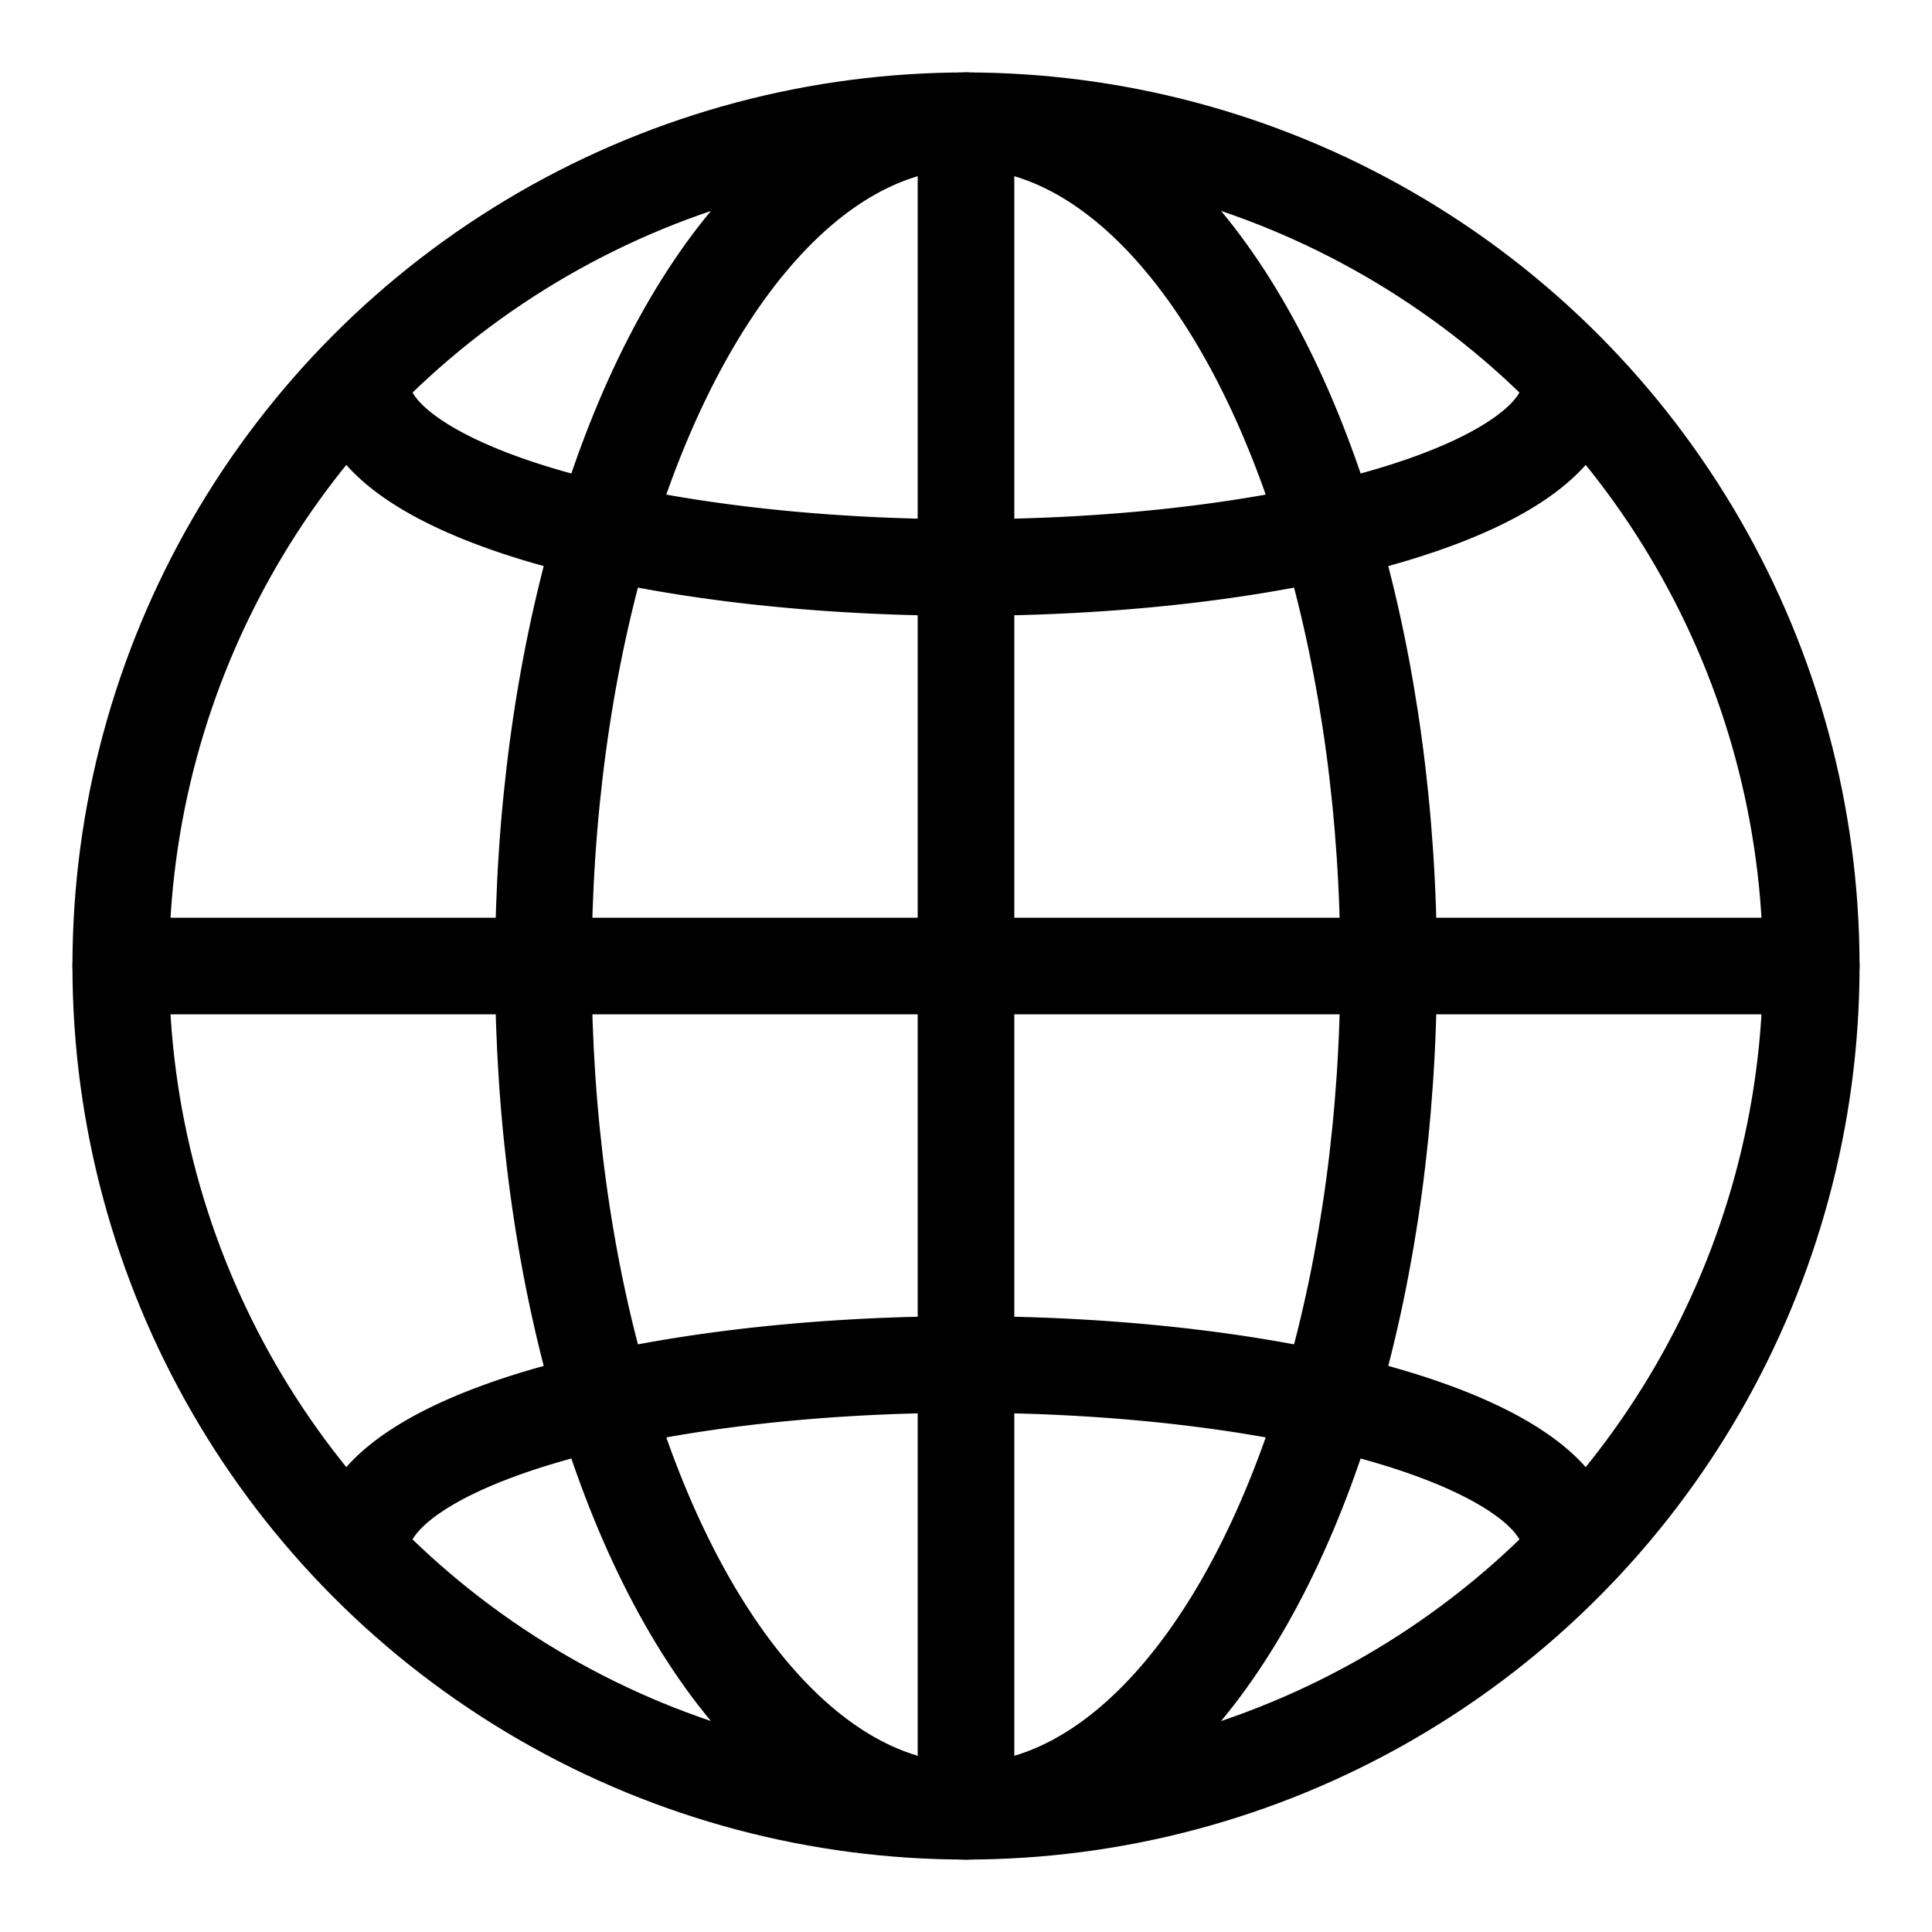 <svg viewBox="0 0 400 400" width="200" height="200" stroke-width="20" xmlns="http://www.w3.org/2000/svg" stroke-linecap="round" fill="none" stroke="black">
    <circle cx="200" cy="200" r="175"/>
    <line x1="200" x2="200" y1="25" y2="375" />
    <line x1="25" x2="375" y1="200" y2="200" />
    <ellipse cx="200" cy="200" rx="87.5" ry="175" />
    <path d="M 75 80 A 50,15,0,0,0,325,80 M 75 320 A 50,15,0,0,1,325,320" />
</svg>